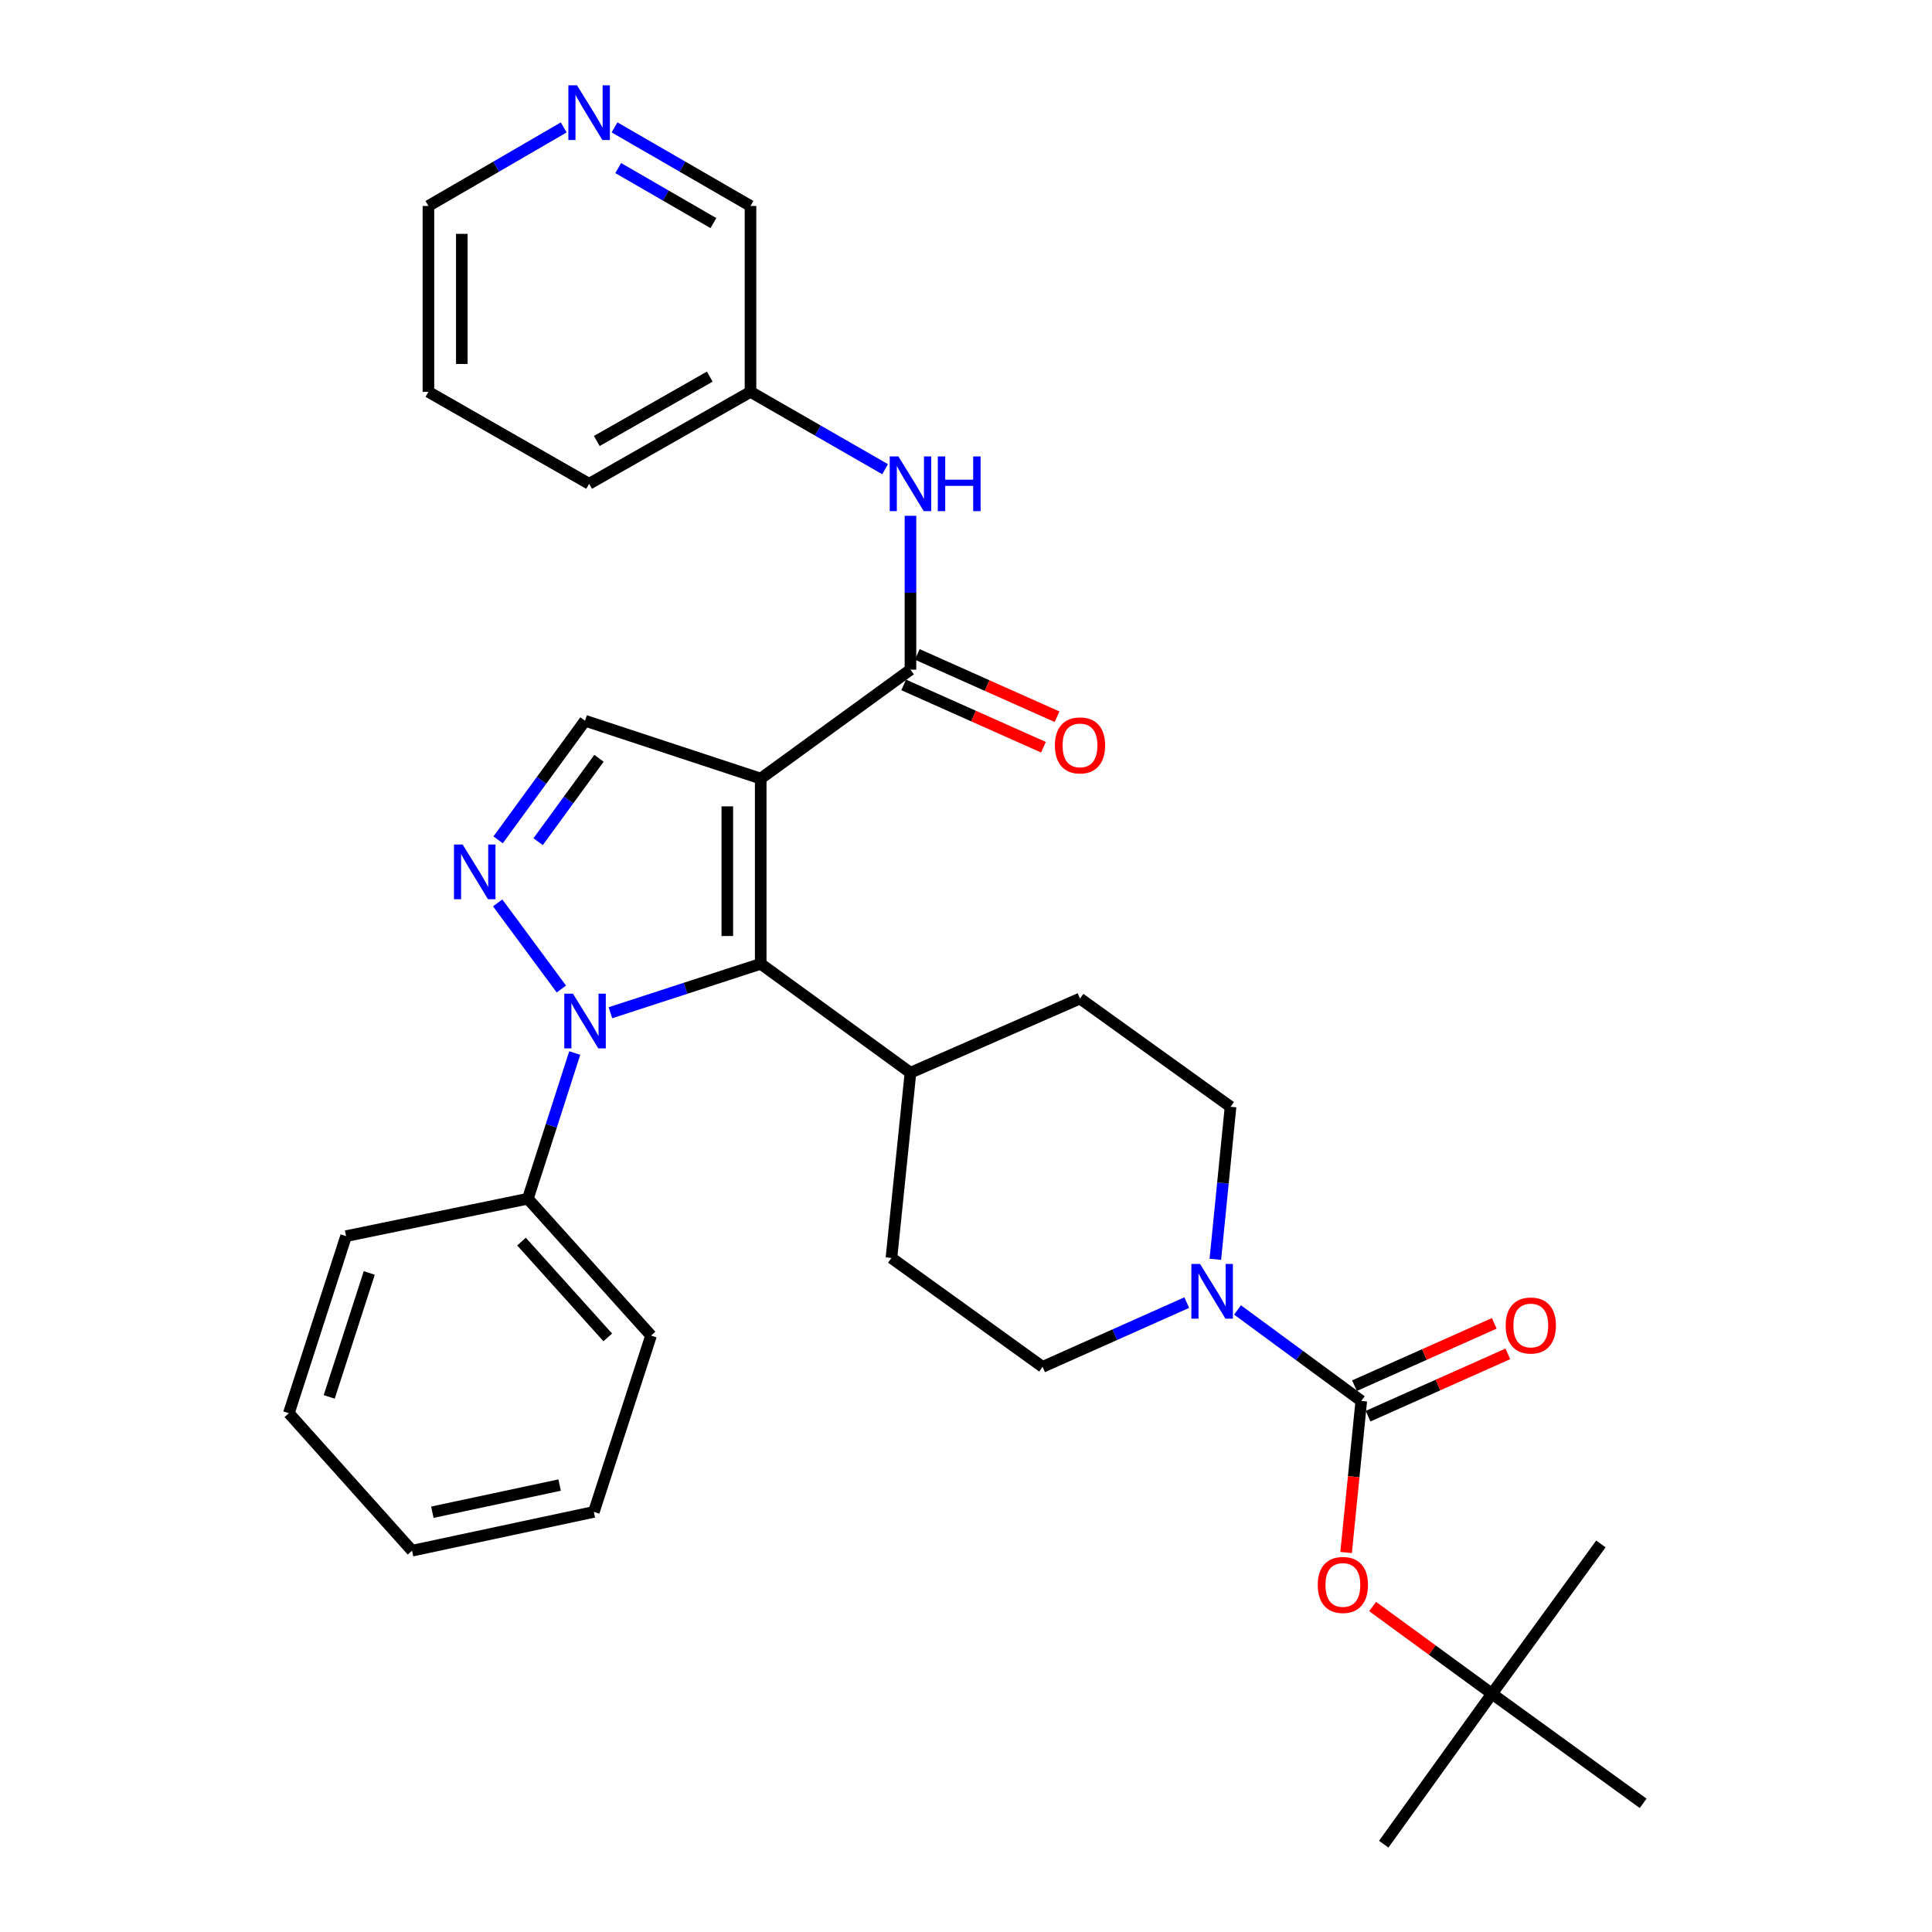 <?xml version='1.0' encoding='iso-8859-1'?>
<svg version='1.1' baseProfile='full'
              xmlns='http://www.w3.org/2000/svg'
                      xmlns:rdkit='http://www.rdkit.org/xml'
                      xmlns:xlink='http://www.w3.org/1999/xlink'
                  xml:space='preserve'
width='1000px' height='1000px' viewBox='0 0 1000 1000'>
<!-- END OF HEADER -->
<rect style='opacity:1.0;fill:#FFFFFF;stroke:none' width='1000' height='1000' x='0' y='0'> </rect>
<path class='bond-1' d='M 393.741,402.99 L 393.741,498.868' style='fill:none;fill-rule:evenodd;stroke:#000000;stroke-width:6px;stroke-linecap:butt;stroke-linejoin:miter;stroke-opacity:1' />
<path class='bond-1' d='M 376.457,417.371 L 376.457,484.487' style='fill:none;fill-rule:evenodd;stroke:#000000;stroke-width:6px;stroke-linecap:butt;stroke-linejoin:miter;stroke-opacity:1' />
<path class='bond-3' d='M 393.741,402.99 L 471.26,346.614' style='fill:none;fill-rule:evenodd;stroke:#000000;stroke-width:6px;stroke-linecap:butt;stroke-linejoin:miter;stroke-opacity:1' />
<path class='bond-5' d='M 393.741,402.99 L 302.817,373.05' style='fill:none;fill-rule:evenodd;stroke:#000000;stroke-width:6px;stroke-linecap:butt;stroke-linejoin:miter;stroke-opacity:1' />
<path class='bond-0' d='M 315.947,524.197 L 354.844,511.533' style='fill:none;fill-rule:evenodd;stroke:#0000FF;stroke-width:6px;stroke-linecap:butt;stroke-linejoin:miter;stroke-opacity:1' />
<path class='bond-0' d='M 354.844,511.533 L 393.741,498.868' style='fill:none;fill-rule:evenodd;stroke:#000000;stroke-width:6px;stroke-linecap:butt;stroke-linejoin:miter;stroke-opacity:1' />
<path class='bond-10' d='M 297.482,545.048 L 285.347,582.75' style='fill:none;fill-rule:evenodd;stroke:#0000FF;stroke-width:6px;stroke-linecap:butt;stroke-linejoin:miter;stroke-opacity:1' />
<path class='bond-10' d='M 285.347,582.75 L 273.213,620.453' style='fill:none;fill-rule:evenodd;stroke:#000000;stroke-width:6px;stroke-linecap:butt;stroke-linejoin:miter;stroke-opacity:1' />
<path class='bond-32' d='M 290.567,511.912 L 257.591,467.334' style='fill:none;fill-rule:evenodd;stroke:#0000FF;stroke-width:6px;stroke-linecap:butt;stroke-linejoin:miter;stroke-opacity:1' />
<path class='bond-9' d='M 393.741,498.868 L 471.26,555.234' style='fill:none;fill-rule:evenodd;stroke:#000000;stroke-width:6px;stroke-linecap:butt;stroke-linejoin:miter;stroke-opacity:1' />
<path class='bond-2' d='M 257.822,434.708 L 280.319,403.879' style='fill:none;fill-rule:evenodd;stroke:#0000FF;stroke-width:6px;stroke-linecap:butt;stroke-linejoin:miter;stroke-opacity:1' />
<path class='bond-2' d='M 280.319,403.879 L 302.817,373.05' style='fill:none;fill-rule:evenodd;stroke:#000000;stroke-width:6px;stroke-linecap:butt;stroke-linejoin:miter;stroke-opacity:1' />
<path class='bond-2' d='M 278.533,435.648 L 294.281,414.067' style='fill:none;fill-rule:evenodd;stroke:#0000FF;stroke-width:6px;stroke-linecap:butt;stroke-linejoin:miter;stroke-opacity:1' />
<path class='bond-2' d='M 294.281,414.067 L 310.029,392.487' style='fill:none;fill-rule:evenodd;stroke:#000000;stroke-width:6px;stroke-linecap:butt;stroke-linejoin:miter;stroke-opacity:1' />
<path class='bond-7' d='M 471.26,346.614 L 471.26,306.794' style='fill:none;fill-rule:evenodd;stroke:#000000;stroke-width:6px;stroke-linecap:butt;stroke-linejoin:miter;stroke-opacity:1' />
<path class='bond-7' d='M 471.26,306.794 L 471.26,266.974' style='fill:none;fill-rule:evenodd;stroke:#0000FF;stroke-width:6px;stroke-linecap:butt;stroke-linejoin:miter;stroke-opacity:1' />
<path class='bond-12' d='M 467.741,354.508 L 503.913,370.634' style='fill:none;fill-rule:evenodd;stroke:#000000;stroke-width:6px;stroke-linecap:butt;stroke-linejoin:miter;stroke-opacity:1' />
<path class='bond-12' d='M 503.913,370.634 L 540.085,386.761' style='fill:none;fill-rule:evenodd;stroke:#FF0000;stroke-width:6px;stroke-linecap:butt;stroke-linejoin:miter;stroke-opacity:1' />
<path class='bond-12' d='M 474.779,338.721 L 510.951,354.848' style='fill:none;fill-rule:evenodd;stroke:#000000;stroke-width:6px;stroke-linecap:butt;stroke-linejoin:miter;stroke-opacity:1' />
<path class='bond-12' d='M 510.951,354.848 L 547.123,370.974' style='fill:none;fill-rule:evenodd;stroke:#FF0000;stroke-width:6px;stroke-linecap:butt;stroke-linejoin:miter;stroke-opacity:1' />
<path class='bond-4' d='M 704.596,725.118 L 672.567,701.571' style='fill:none;fill-rule:evenodd;stroke:#000000;stroke-width:6px;stroke-linecap:butt;stroke-linejoin:miter;stroke-opacity:1' />
<path class='bond-4' d='M 672.567,701.571 L 640.538,678.025' style='fill:none;fill-rule:evenodd;stroke:#0000FF;stroke-width:6px;stroke-linecap:butt;stroke-linejoin:miter;stroke-opacity:1' />
<path class='bond-8' d='M 704.596,725.118 L 700.67,764.346' style='fill:none;fill-rule:evenodd;stroke:#000000;stroke-width:6px;stroke-linecap:butt;stroke-linejoin:miter;stroke-opacity:1' />
<path class='bond-8' d='M 700.67,764.346 L 696.743,803.575' style='fill:none;fill-rule:evenodd;stroke:#FF0000;stroke-width:6px;stroke-linecap:butt;stroke-linejoin:miter;stroke-opacity:1' />
<path class='bond-11' d='M 708.115,733.011 L 744.287,716.884' style='fill:none;fill-rule:evenodd;stroke:#000000;stroke-width:6px;stroke-linecap:butt;stroke-linejoin:miter;stroke-opacity:1' />
<path class='bond-11' d='M 744.287,716.884 L 780.459,700.758' style='fill:none;fill-rule:evenodd;stroke:#FF0000;stroke-width:6px;stroke-linecap:butt;stroke-linejoin:miter;stroke-opacity:1' />
<path class='bond-11' d='M 701.077,717.225 L 737.249,701.098' style='fill:none;fill-rule:evenodd;stroke:#000000;stroke-width:6px;stroke-linecap:butt;stroke-linejoin:miter;stroke-opacity:1' />
<path class='bond-11' d='M 737.249,701.098 L 773.421,684.971' style='fill:none;fill-rule:evenodd;stroke:#FF0000;stroke-width:6px;stroke-linecap:butt;stroke-linejoin:miter;stroke-opacity:1' />
<path class='bond-6' d='M 614.261,674.227 L 576.955,690.857' style='fill:none;fill-rule:evenodd;stroke:#0000FF;stroke-width:6px;stroke-linecap:butt;stroke-linejoin:miter;stroke-opacity:1' />
<path class='bond-6' d='M 576.955,690.857 L 539.648,707.488' style='fill:none;fill-rule:evenodd;stroke:#000000;stroke-width:6px;stroke-linecap:butt;stroke-linejoin:miter;stroke-opacity:1' />
<path class='bond-33' d='M 629.055,651.809 L 632.992,612.336' style='fill:none;fill-rule:evenodd;stroke:#0000FF;stroke-width:6px;stroke-linecap:butt;stroke-linejoin:miter;stroke-opacity:1' />
<path class='bond-33' d='M 632.992,612.336 L 636.929,572.864' style='fill:none;fill-rule:evenodd;stroke:#000000;stroke-width:6px;stroke-linecap:butt;stroke-linejoin:miter;stroke-opacity:1' />
<path class='bond-19' d='M 458.133,242.864 L 423.296,222.842' style='fill:none;fill-rule:evenodd;stroke:#0000FF;stroke-width:6px;stroke-linecap:butt;stroke-linejoin:miter;stroke-opacity:1' />
<path class='bond-19' d='M 423.296,222.842 L 388.46,202.82' style='fill:none;fill-rule:evenodd;stroke:#000000;stroke-width:6px;stroke-linecap:butt;stroke-linejoin:miter;stroke-opacity:1' />
<path class='bond-16' d='M 710.46,831.528 L 741.352,854.095' style='fill:none;fill-rule:evenodd;stroke:#FF0000;stroke-width:6px;stroke-linecap:butt;stroke-linejoin:miter;stroke-opacity:1' />
<path class='bond-16' d='M 741.352,854.095 L 772.244,876.661' style='fill:none;fill-rule:evenodd;stroke:#000000;stroke-width:6px;stroke-linecap:butt;stroke-linejoin:miter;stroke-opacity:1' />
<path class='bond-17' d='M 471.26,555.234 L 559.006,516.844' style='fill:none;fill-rule:evenodd;stroke:#000000;stroke-width:6px;stroke-linecap:butt;stroke-linejoin:miter;stroke-opacity:1' />
<path class='bond-18' d='M 471.26,555.234 L 461.408,651.122' style='fill:none;fill-rule:evenodd;stroke:#000000;stroke-width:6px;stroke-linecap:butt;stroke-linejoin:miter;stroke-opacity:1' />
<path class='bond-22' d='M 273.213,620.453 L 336.982,691.299' style='fill:none;fill-rule:evenodd;stroke:#000000;stroke-width:6px;stroke-linecap:butt;stroke-linejoin:miter;stroke-opacity:1' />
<path class='bond-22' d='M 269.932,642.643 L 314.57,692.235' style='fill:none;fill-rule:evenodd;stroke:#000000;stroke-width:6px;stroke-linecap:butt;stroke-linejoin:miter;stroke-opacity:1' />
<path class='bond-23' d='M 273.213,620.453 L 179.12,639.821' style='fill:none;fill-rule:evenodd;stroke:#000000;stroke-width:6px;stroke-linecap:butt;stroke-linejoin:miter;stroke-opacity:1' />
<path class='bond-13' d='M 636.929,572.864 L 559.006,516.844' style='fill:none;fill-rule:evenodd;stroke:#000000;stroke-width:6px;stroke-linecap:butt;stroke-linejoin:miter;stroke-opacity:1' />
<path class='bond-14' d='M 539.648,707.488 L 461.408,651.122' style='fill:none;fill-rule:evenodd;stroke:#000000;stroke-width:6px;stroke-linecap:butt;stroke-linejoin:miter;stroke-opacity:1' />
<path class='bond-15' d='M 318.081,65.927 L 353.271,86.266' style='fill:none;fill-rule:evenodd;stroke:#0000FF;stroke-width:6px;stroke-linecap:butt;stroke-linejoin:miter;stroke-opacity:1' />
<path class='bond-15' d='M 353.271,86.266 L 388.46,106.605' style='fill:none;fill-rule:evenodd;stroke:#000000;stroke-width:6px;stroke-linecap:butt;stroke-linejoin:miter;stroke-opacity:1' />
<path class='bond-15' d='M 319.989,86.993 L 344.621,101.23' style='fill:none;fill-rule:evenodd;stroke:#0000FF;stroke-width:6px;stroke-linecap:butt;stroke-linejoin:miter;stroke-opacity:1' />
<path class='bond-15' d='M 344.621,101.23 L 369.254,115.468' style='fill:none;fill-rule:evenodd;stroke:#000000;stroke-width:6px;stroke-linecap:butt;stroke-linejoin:miter;stroke-opacity:1' />
<path class='bond-34' d='M 291.785,65.955 L 256.77,86.28' style='fill:none;fill-rule:evenodd;stroke:#0000FF;stroke-width:6px;stroke-linecap:butt;stroke-linejoin:miter;stroke-opacity:1' />
<path class='bond-34' d='M 256.77,86.28 L 221.754,106.605' style='fill:none;fill-rule:evenodd;stroke:#000000;stroke-width:6px;stroke-linecap:butt;stroke-linejoin:miter;stroke-opacity:1' />
<path class='bond-24' d='M 772.244,876.661 L 716.215,954.545' style='fill:none;fill-rule:evenodd;stroke:#000000;stroke-width:6px;stroke-linecap:butt;stroke-linejoin:miter;stroke-opacity:1' />
<path class='bond-25' d='M 772.244,876.661 L 828.619,799.132' style='fill:none;fill-rule:evenodd;stroke:#000000;stroke-width:6px;stroke-linecap:butt;stroke-linejoin:miter;stroke-opacity:1' />
<path class='bond-26' d='M 772.244,876.661 L 850.484,933.401' style='fill:none;fill-rule:evenodd;stroke:#000000;stroke-width:6px;stroke-linecap:butt;stroke-linejoin:miter;stroke-opacity:1' />
<path class='bond-20' d='M 388.46,202.82 L 388.46,106.605' style='fill:none;fill-rule:evenodd;stroke:#000000;stroke-width:6px;stroke-linecap:butt;stroke-linejoin:miter;stroke-opacity:1' />
<path class='bond-27' d='M 388.46,202.82 L 304.929,250.409' style='fill:none;fill-rule:evenodd;stroke:#000000;stroke-width:6px;stroke-linecap:butt;stroke-linejoin:miter;stroke-opacity:1' />
<path class='bond-27' d='M 367.374,194.941 L 308.903,228.253' style='fill:none;fill-rule:evenodd;stroke:#000000;stroke-width:6px;stroke-linecap:butt;stroke-linejoin:miter;stroke-opacity:1' />
<path class='bond-21' d='M 221.754,106.605 L 221.754,202.82' style='fill:none;fill-rule:evenodd;stroke:#000000;stroke-width:6px;stroke-linecap:butt;stroke-linejoin:miter;stroke-opacity:1' />
<path class='bond-21' d='M 239.038,121.037 L 239.038,188.388' style='fill:none;fill-rule:evenodd;stroke:#000000;stroke-width:6px;stroke-linecap:butt;stroke-linejoin:miter;stroke-opacity:1' />
<path class='bond-30' d='M 336.982,691.299 L 307.378,782.559' style='fill:none;fill-rule:evenodd;stroke:#000000;stroke-width:6px;stroke-linecap:butt;stroke-linejoin:miter;stroke-opacity:1' />
<path class='bond-29' d='M 179.12,639.821 L 149.516,731.475' style='fill:none;fill-rule:evenodd;stroke:#000000;stroke-width:6px;stroke-linecap:butt;stroke-linejoin:miter;stroke-opacity:1' />
<path class='bond-29' d='M 191.127,658.881 L 170.404,723.039' style='fill:none;fill-rule:evenodd;stroke:#000000;stroke-width:6px;stroke-linecap:butt;stroke-linejoin:miter;stroke-opacity:1' />
<path class='bond-28' d='M 304.929,250.409 L 221.754,202.82' style='fill:none;fill-rule:evenodd;stroke:#000000;stroke-width:6px;stroke-linecap:butt;stroke-linejoin:miter;stroke-opacity:1' />
<path class='bond-31' d='M 149.516,731.475 L 213.275,802.637' style='fill:none;fill-rule:evenodd;stroke:#000000;stroke-width:6px;stroke-linecap:butt;stroke-linejoin:miter;stroke-opacity:1' />
<path class='bond-35' d='M 307.378,782.559 L 213.275,802.637' style='fill:none;fill-rule:evenodd;stroke:#000000;stroke-width:6px;stroke-linecap:butt;stroke-linejoin:miter;stroke-opacity:1' />
<path class='bond-35' d='M 289.656,768.667 L 223.784,782.722' style='fill:none;fill-rule:evenodd;stroke:#000000;stroke-width:6px;stroke-linecap:butt;stroke-linejoin:miter;stroke-opacity:1' />
<path  class='atom-1' d='M 296.557 514.312
L 305.837 529.312
Q 306.757 530.792, 308.237 533.472
Q 309.717 536.152, 309.797 536.312
L 309.797 514.312
L 313.557 514.312
L 313.557 542.632
L 309.677 542.632
L 299.717 526.232
Q 298.557 524.312, 297.317 522.112
Q 296.117 519.912, 295.757 519.232
L 295.757 542.632
L 292.077 542.632
L 292.077 514.312
L 296.557 514.312
' fill='#0000FF'/>
<path  class='atom-3' d='M 239.462 437.129
L 248.742 452.129
Q 249.662 453.609, 251.142 456.289
Q 252.622 458.969, 252.702 459.129
L 252.702 437.129
L 256.462 437.129
L 256.462 465.449
L 252.582 465.449
L 242.622 449.049
Q 241.462 447.129, 240.222 444.929
Q 239.022 442.729, 238.662 442.049
L 238.662 465.449
L 234.982 465.449
L 234.982 437.129
L 239.462 437.129
' fill='#0000FF'/>
<path  class='atom-7' d='M 621.143 654.208
L 630.423 669.208
Q 631.343 670.688, 632.823 673.368
Q 634.303 676.048, 634.383 676.208
L 634.383 654.208
L 638.143 654.208
L 638.143 682.528
L 634.263 682.528
L 624.303 666.128
Q 623.143 664.208, 621.903 662.008
Q 620.703 659.808, 620.343 659.128
L 620.343 682.528
L 616.663 682.528
L 616.663 654.208
L 621.143 654.208
' fill='#0000FF'/>
<path  class='atom-8' d='M 465 236.249
L 474.28 251.249
Q 475.2 252.729, 476.68 255.409
Q 478.16 258.089, 478.24 258.249
L 478.24 236.249
L 482 236.249
L 482 264.569
L 478.12 264.569
L 468.16 248.169
Q 467 246.249, 465.76 244.049
Q 464.56 241.849, 464.2 241.169
L 464.2 264.569
L 460.52 264.569
L 460.52 236.249
L 465 236.249
' fill='#0000FF'/>
<path  class='atom-8' d='M 485.4 236.249
L 489.24 236.249
L 489.24 248.289
L 503.72 248.289
L 503.72 236.249
L 507.56 236.249
L 507.56 264.569
L 503.72 264.569
L 503.72 251.489
L 489.24 251.489
L 489.24 264.569
L 485.4 264.569
L 485.4 236.249
' fill='#0000FF'/>
<path  class='atom-9' d='M 682.071 820.366
Q 682.071 813.566, 685.431 809.766
Q 688.791 805.966, 695.071 805.966
Q 701.351 805.966, 704.711 809.766
Q 708.071 813.566, 708.071 820.366
Q 708.071 827.246, 704.671 831.166
Q 701.271 835.046, 695.071 835.046
Q 688.831 835.046, 685.431 831.166
Q 682.071 827.286, 682.071 820.366
M 695.071 831.846
Q 699.391 831.846, 701.711 828.966
Q 704.071 826.046, 704.071 820.366
Q 704.071 814.806, 701.711 812.006
Q 699.391 809.166, 695.071 809.166
Q 690.751 809.166, 688.391 811.966
Q 686.071 814.766, 686.071 820.366
Q 686.071 826.086, 688.391 828.966
Q 690.751 831.846, 695.071 831.846
' fill='#FF0000'/>
<path  class='atom-12' d='M 779.342 686.078
Q 779.342 679.278, 782.702 675.478
Q 786.062 671.678, 792.342 671.678
Q 798.622 671.678, 801.982 675.478
Q 805.342 679.278, 805.342 686.078
Q 805.342 692.958, 801.942 696.878
Q 798.542 700.758, 792.342 700.758
Q 786.102 700.758, 782.702 696.878
Q 779.342 692.998, 779.342 686.078
M 792.342 697.558
Q 796.662 697.558, 798.982 694.678
Q 801.342 691.758, 801.342 686.078
Q 801.342 680.518, 798.982 677.718
Q 796.662 674.878, 792.342 674.878
Q 788.022 674.878, 785.662 677.678
Q 783.342 680.478, 783.342 686.078
Q 783.342 691.798, 785.662 694.678
Q 788.022 697.558, 792.342 697.558
' fill='#FF0000'/>
<path  class='atom-13' d='M 546.006 385.814
Q 546.006 379.014, 549.366 375.214
Q 552.726 371.414, 559.006 371.414
Q 565.286 371.414, 568.646 375.214
Q 572.006 379.014, 572.006 385.814
Q 572.006 392.694, 568.606 396.614
Q 565.206 400.494, 559.006 400.494
Q 552.766 400.494, 549.366 396.614
Q 546.006 392.734, 546.006 385.814
M 559.006 397.294
Q 563.326 397.294, 565.646 394.414
Q 568.006 391.494, 568.006 385.814
Q 568.006 380.254, 565.646 377.454
Q 563.326 374.614, 559.006 374.614
Q 554.686 374.614, 552.326 377.414
Q 550.006 380.214, 550.006 385.814
Q 550.006 391.534, 552.326 394.414
Q 554.686 397.294, 559.006 397.294
' fill='#FF0000'/>
<path  class='atom-16' d='M 298.669 44.165
L 307.949 59.165
Q 308.869 60.645, 310.349 63.325
Q 311.829 66.005, 311.909 66.165
L 311.909 44.165
L 315.669 44.165
L 315.669 72.485
L 311.789 72.485
L 301.829 56.085
Q 300.669 54.165, 299.429 51.965
Q 298.229 49.765, 297.869 49.085
L 297.869 72.485
L 294.189 72.485
L 294.189 44.165
L 298.669 44.165
' fill='#0000FF'/>
</svg>
